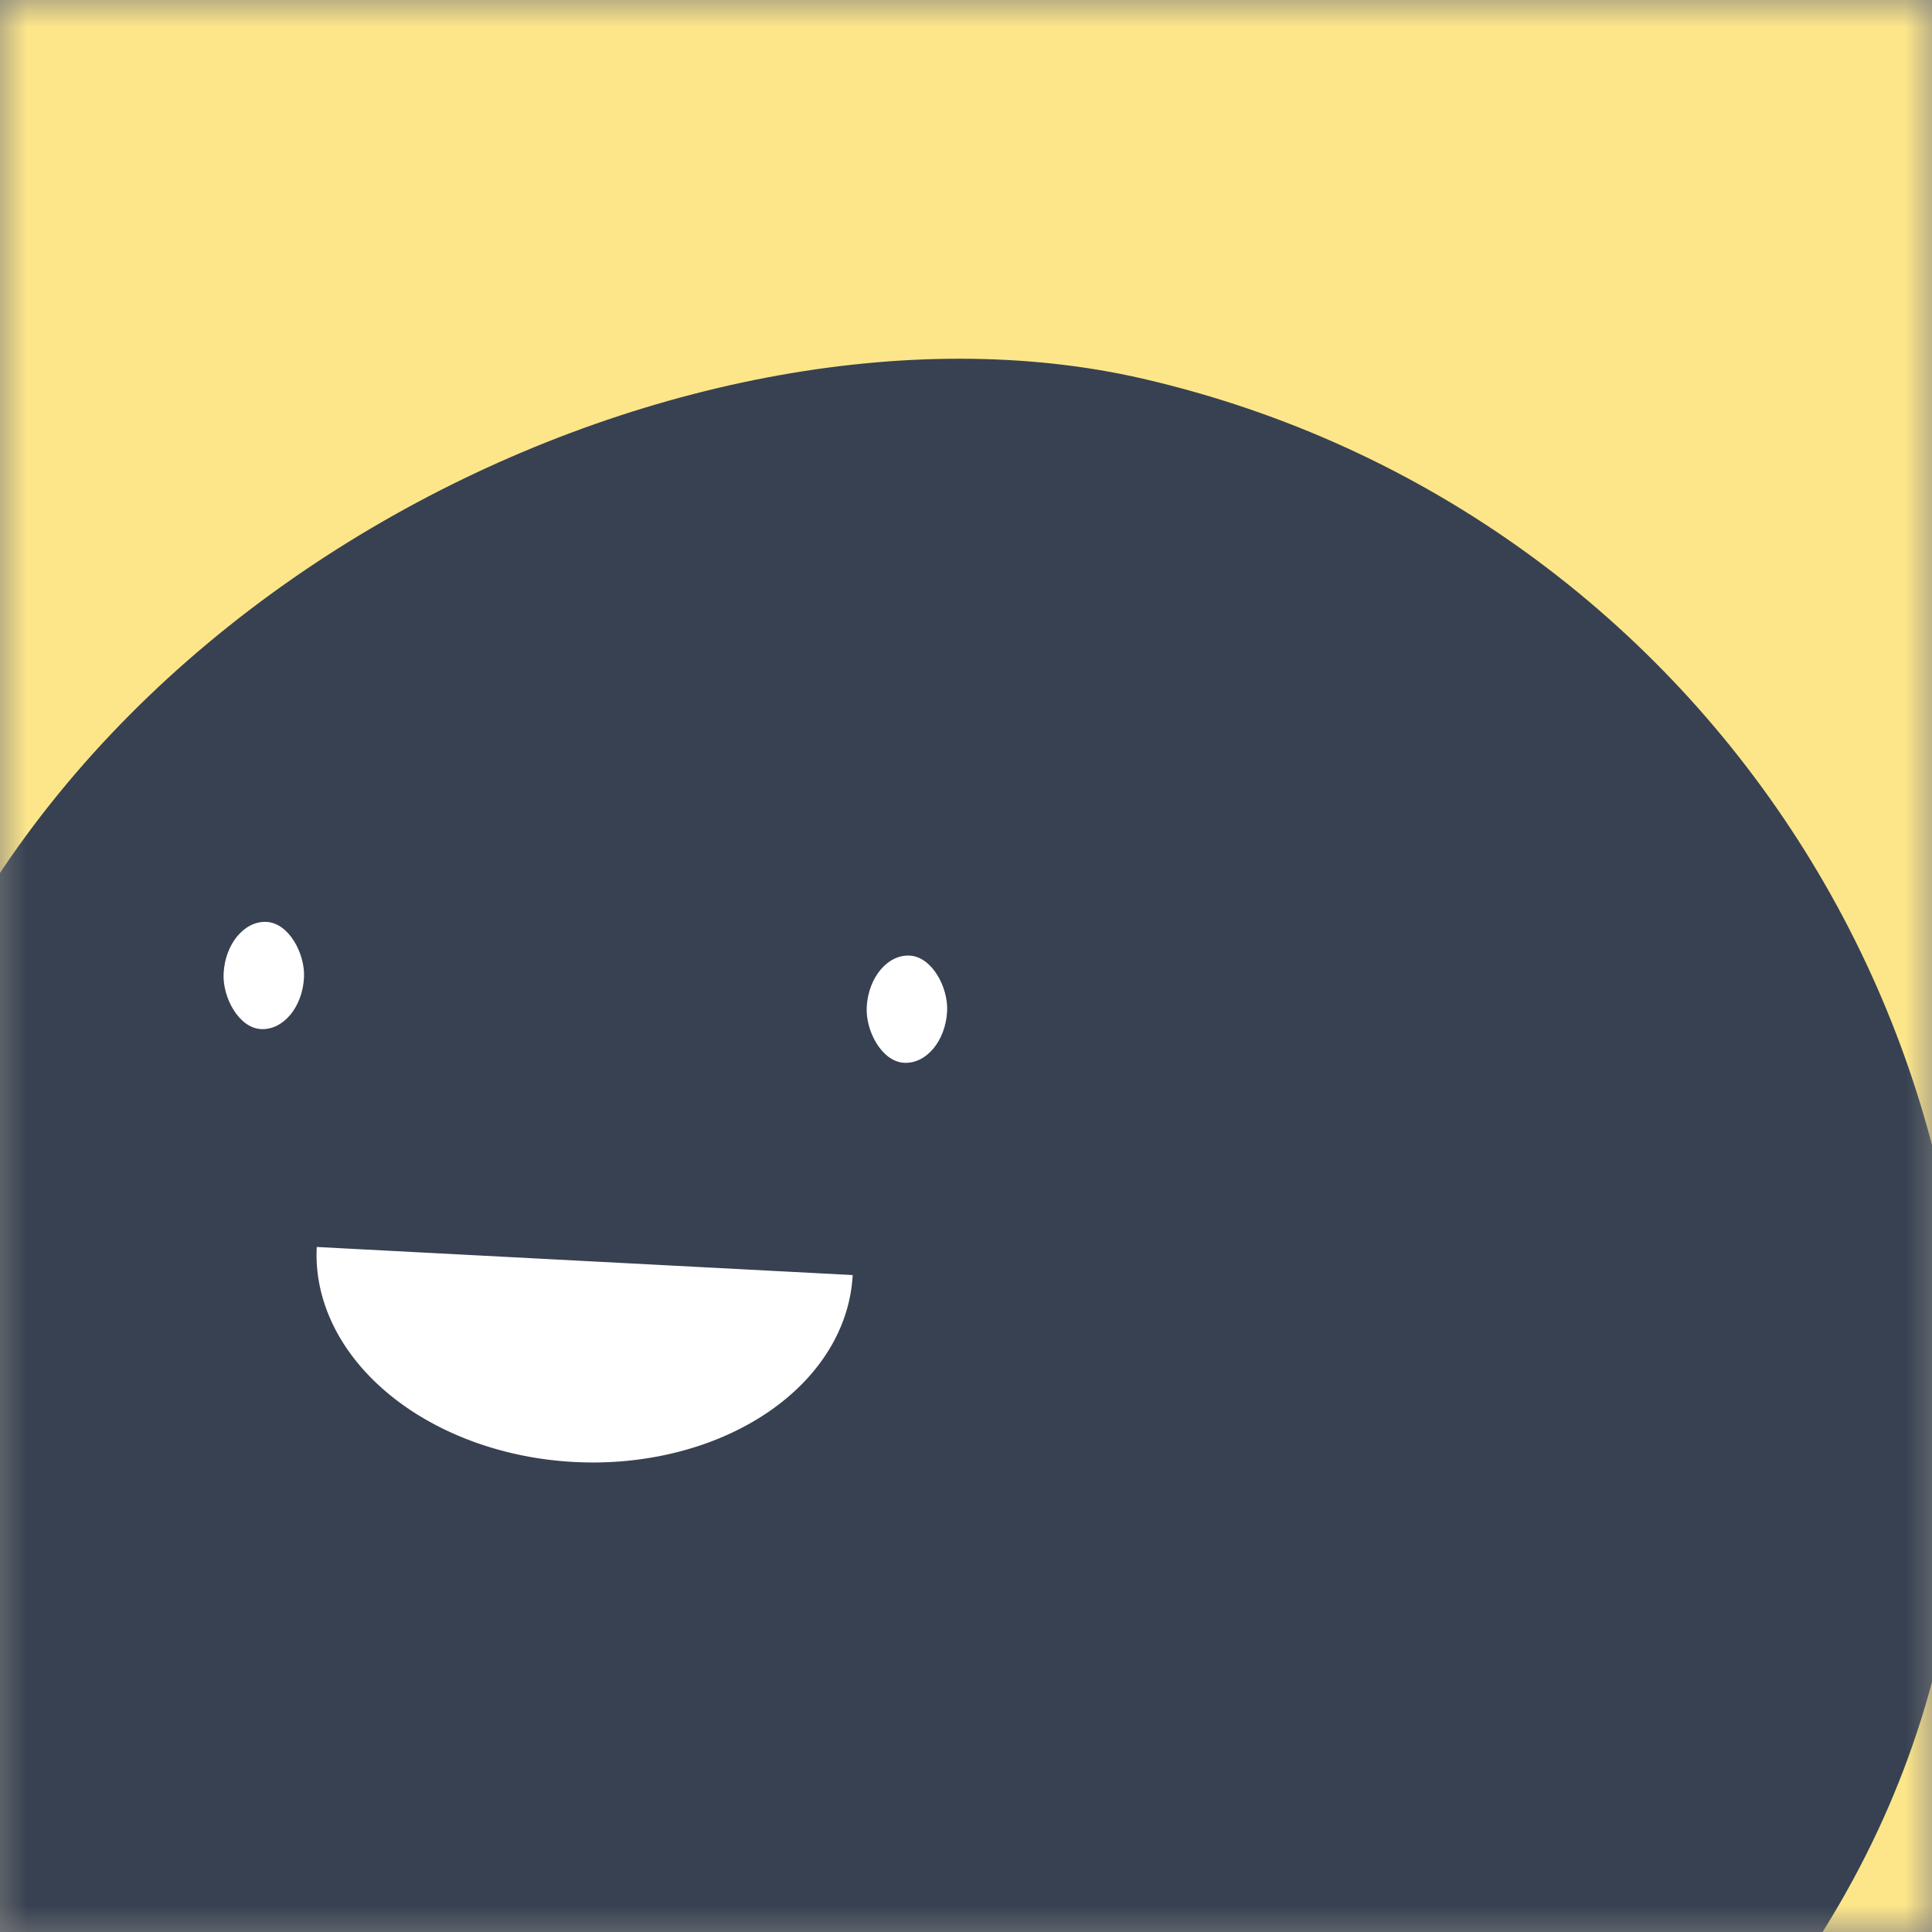 <svg
  viewBox="0 0 36 36"
  fill="none"
  xmlns="http://www.w3.org/2000/svg"
  width="128"
  height="128"
>
  <rect x="0" y="0" width="36" height="36" fill="#808080" stroke="none"/>
  <mask id="mask__beam" maskUnits="userSpaceOnUse" x="0" y="0" width="36" height="36">
    <rect width="36" height="36" rx="undefined" fill="white" />
  </mask>
  <g mask="url(#mask__beam)">
    <rect width="36" height="36" fill="#FDE68A" />
    <rect
      x="0"
      y="0"
      width="36"
      height="36"
      transform="translate(1 7) rotate(103 18 18) scale(1.1)"
      fill="#374151"
      rx="36"
    />
    <g
      transform="translate(-7 3.5) rotate(3 18 18)"
    >
      
        <path
          d="M13,20 a1,0.75 0 0,0 10,0"
          fill="white"
        />
      
      <rect
        x="11"
        y="14"
        width="1.5"
        height="2"
        rx="1"
        stroke="none"
        fill="white"
      />
      <rect
        x="23"
        y="14"
        width="1.5"
        height="2"
        rx="1"
        stroke="none"
        fill="white"
      />
    </g>
  </g>
</svg>